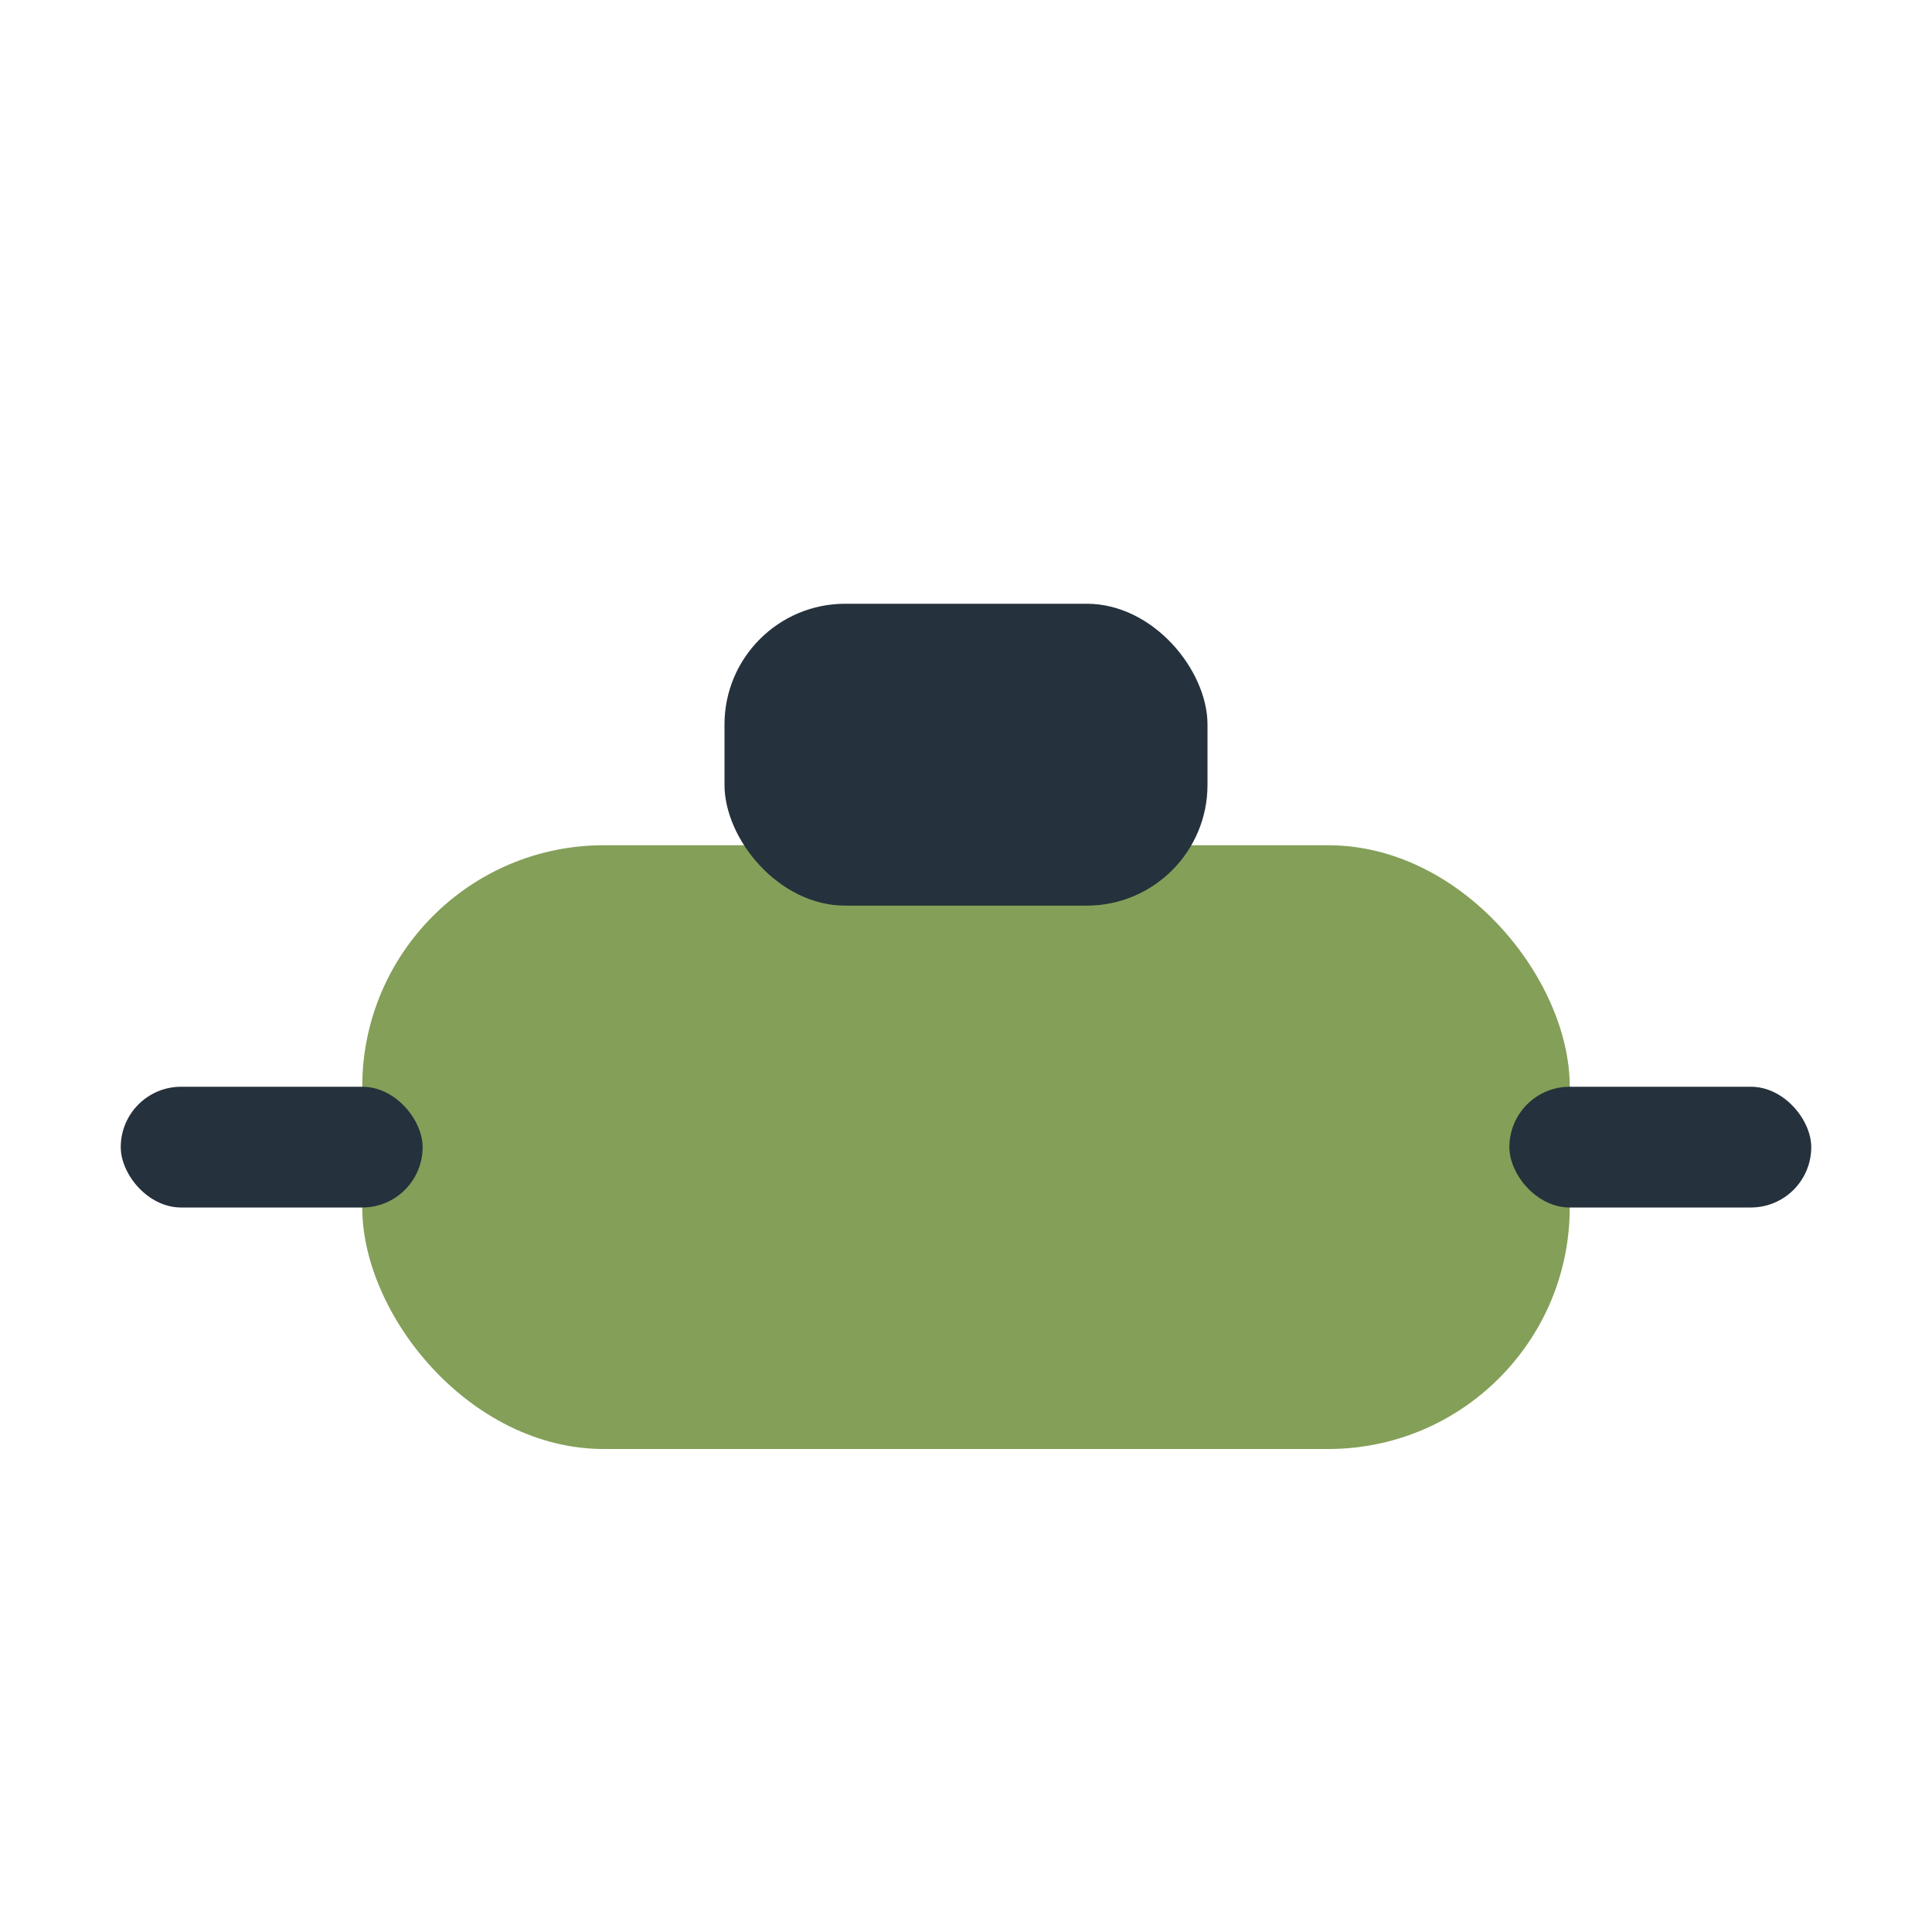 <?xml version="1.0" encoding="UTF-8"?>
<svg xmlns="http://www.w3.org/2000/svg" viewBox="0 0 32 32" width="32" height="32"><rect x="6" y="14" width="20" height="10" rx="4" fill="#849F58"/><rect x="12" y="10" width="8" height="5" rx="2" fill="#25313C"/><rect x="2" y="18" width="5" height="2" rx="1" fill="#25313C"/><rect x="25" y="18" width="5" height="2" rx="1" fill="#25313C"/></svg>